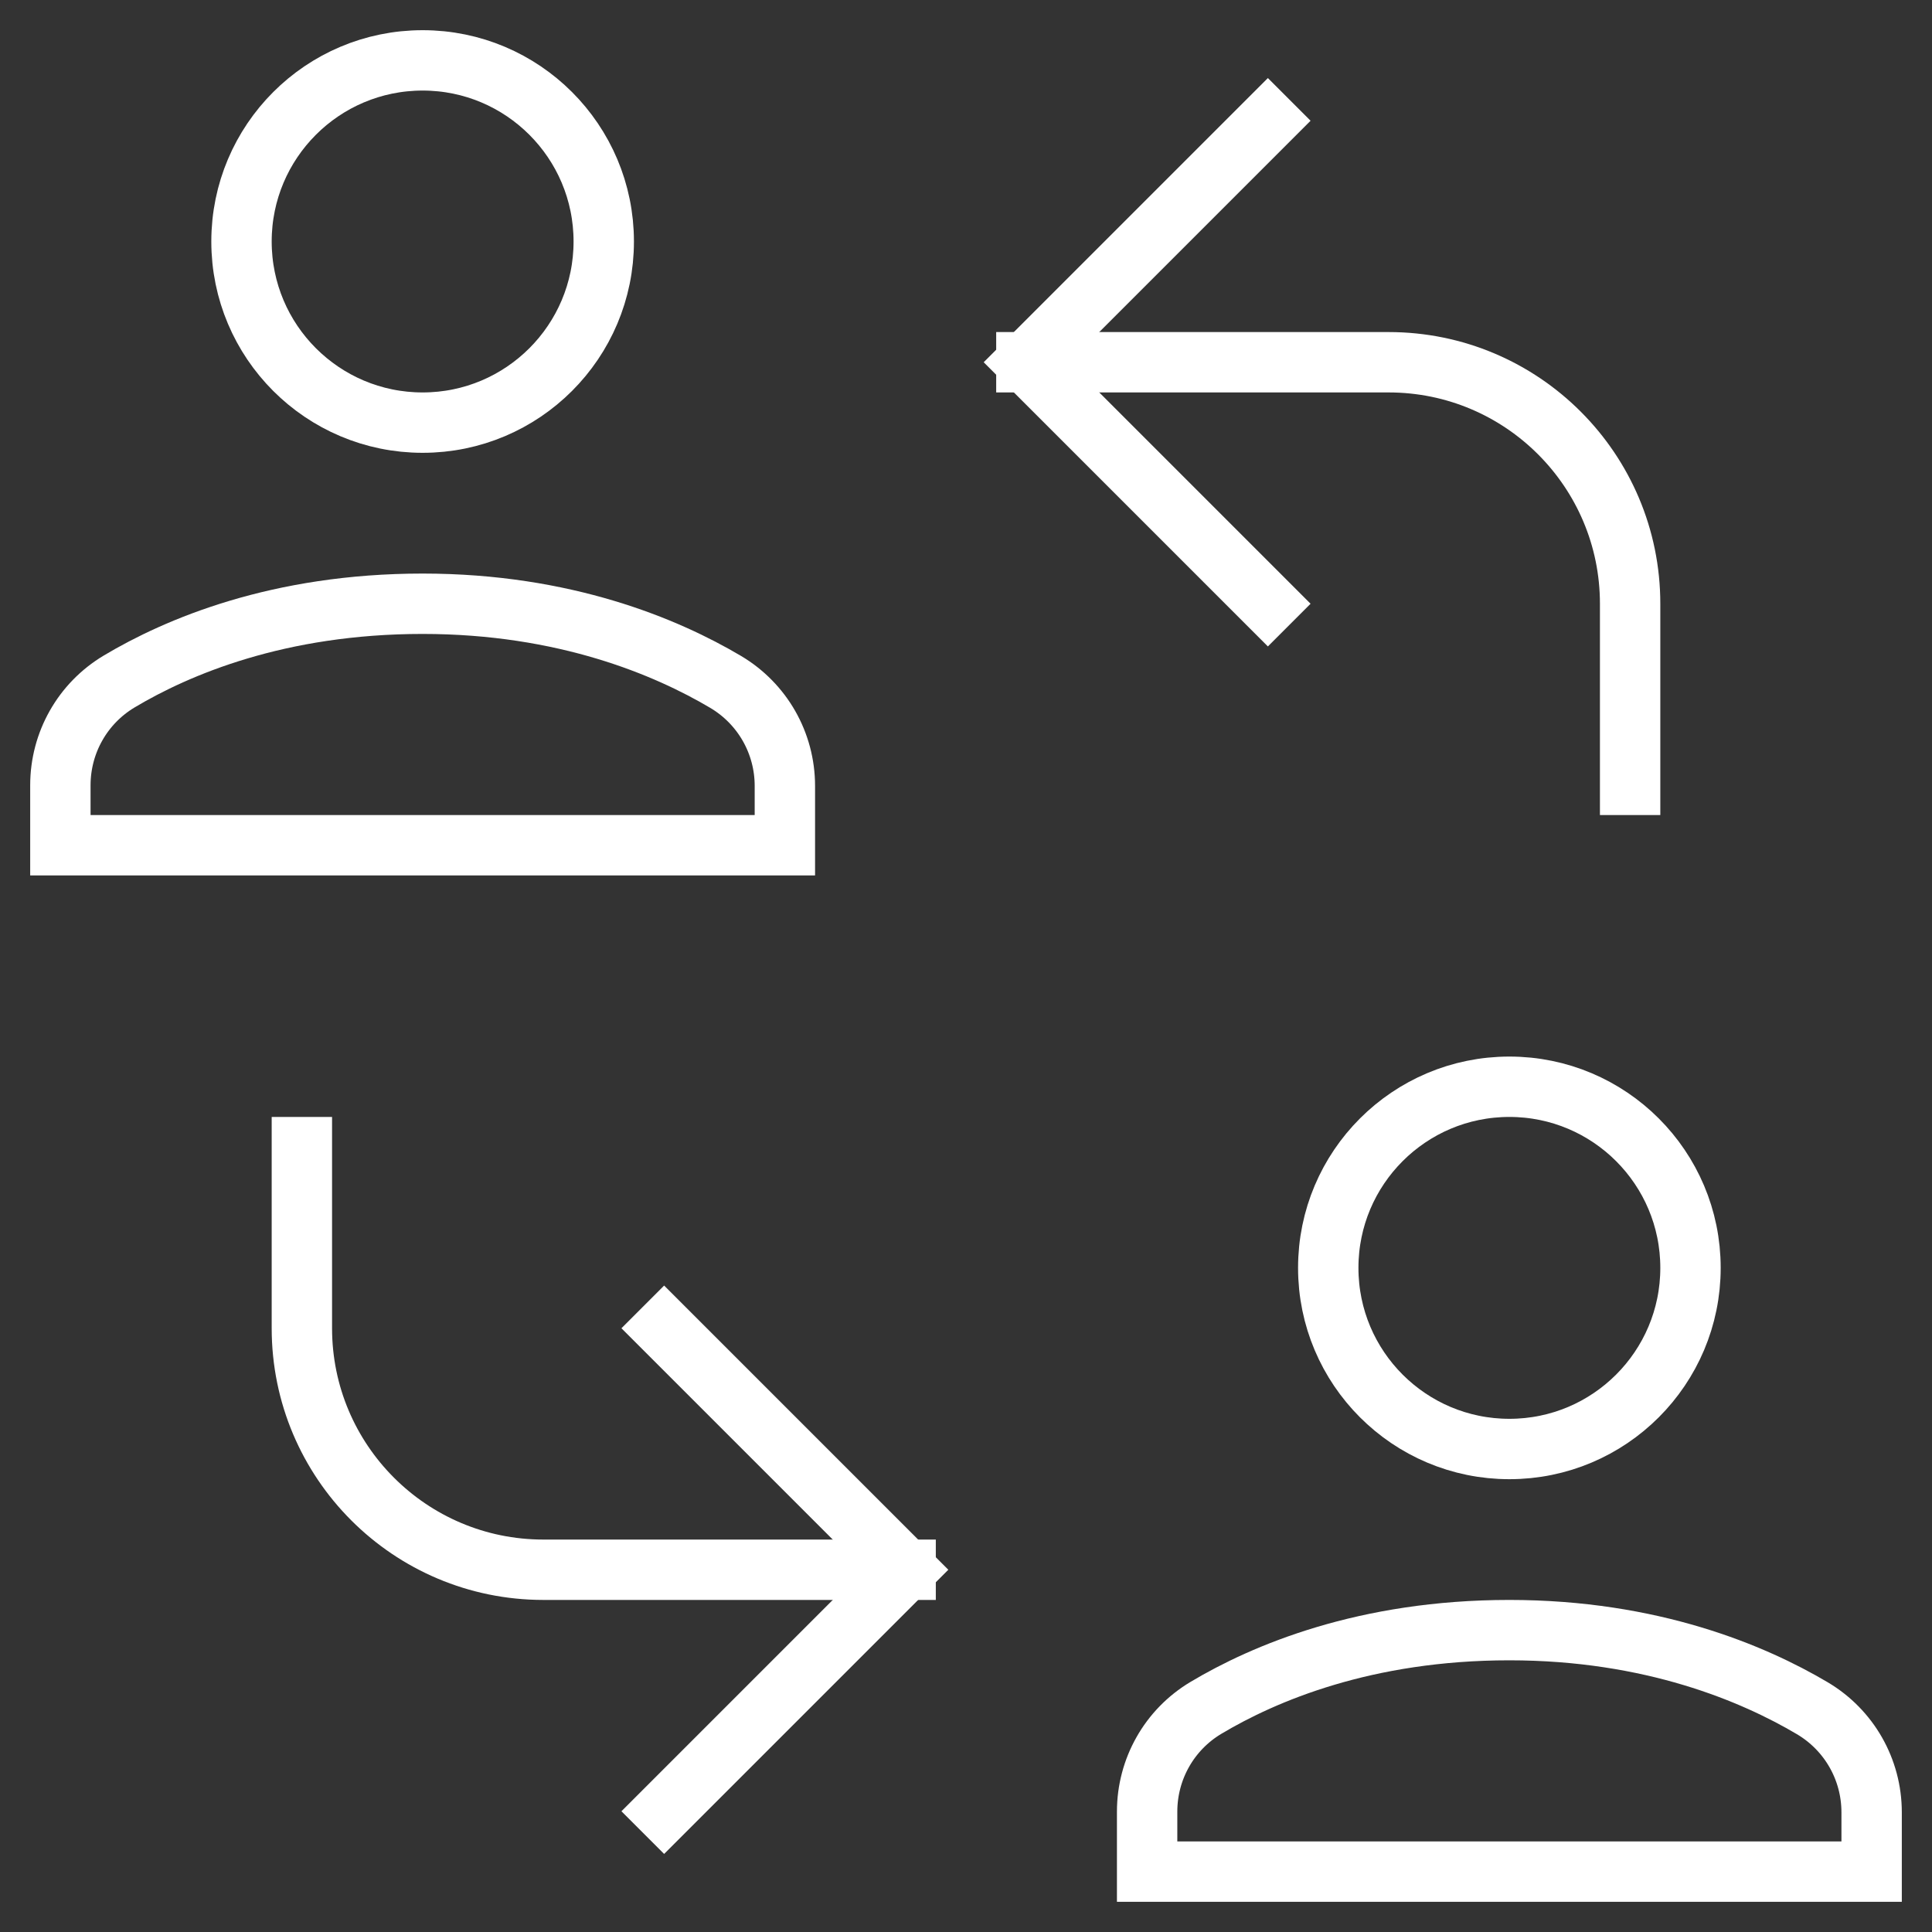 <svg xmlns="http://www.w3.org/2000/svg" viewBox="0 0 64 64" width="64" height="64"><rect x="0" y="0" width="64" height="64" fill="#333333" stroke="none"/><title>exchange</title><g class="nc-icon-wrapper" stroke-linecap="square" stroke-linejoin="miter" stroke-width="2" fill="#ffffff" stroke="#ffffff"><path data-cap="butt" data-color="color-2" fill="none" stroke-miterlimit="10" d="M34,12h12c4.418,0,8,3.582,8,8 v6" stroke-linecap="butt"/> <polyline data-color="color-2" fill="none" stroke-miterlimit="10" points=" 42,4 34,12 42,20 "/> <path data-cap="butt" data-color="color-2" fill="none" stroke-miterlimit="10" d="M30,52H18c-4.418,0-8-3.582-8-8 v-6" stroke-linecap="butt"/> <polyline data-color="color-2" fill="none" stroke-miterlimit="10" points=" 22,60 30,52 22,44 "/> <path fill="none" stroke="#ffffff" stroke-miterlimit="10" d="M26,28v-1.965 c0-1.42-0.745-2.726-1.967-3.449C22.088,21.435,18.716,20,14,20c-4.777,0-8.127,1.426-10.052,2.575C2.736,23.299,2,24.601,2,26.013 V28H26z"/> <circle fill="none" stroke="#ffffff" stroke-miterlimit="10" cx="14" cy="8" r="6"/> <path fill="none" stroke="#ffffff" stroke-miterlimit="10" d="M62,62v-1.965 c0-1.42-0.745-2.726-1.967-3.449C58.088,55.435,54.716,54,50,54c-4.777,0-8.127,1.426-10.052,2.575 C38.736,57.299,38,58.601,38,60.013V62H62z"/> <circle fill="none" stroke="#ffffff" stroke-miterlimit="10" cx="50" cy="42" r="6"/></g></svg>